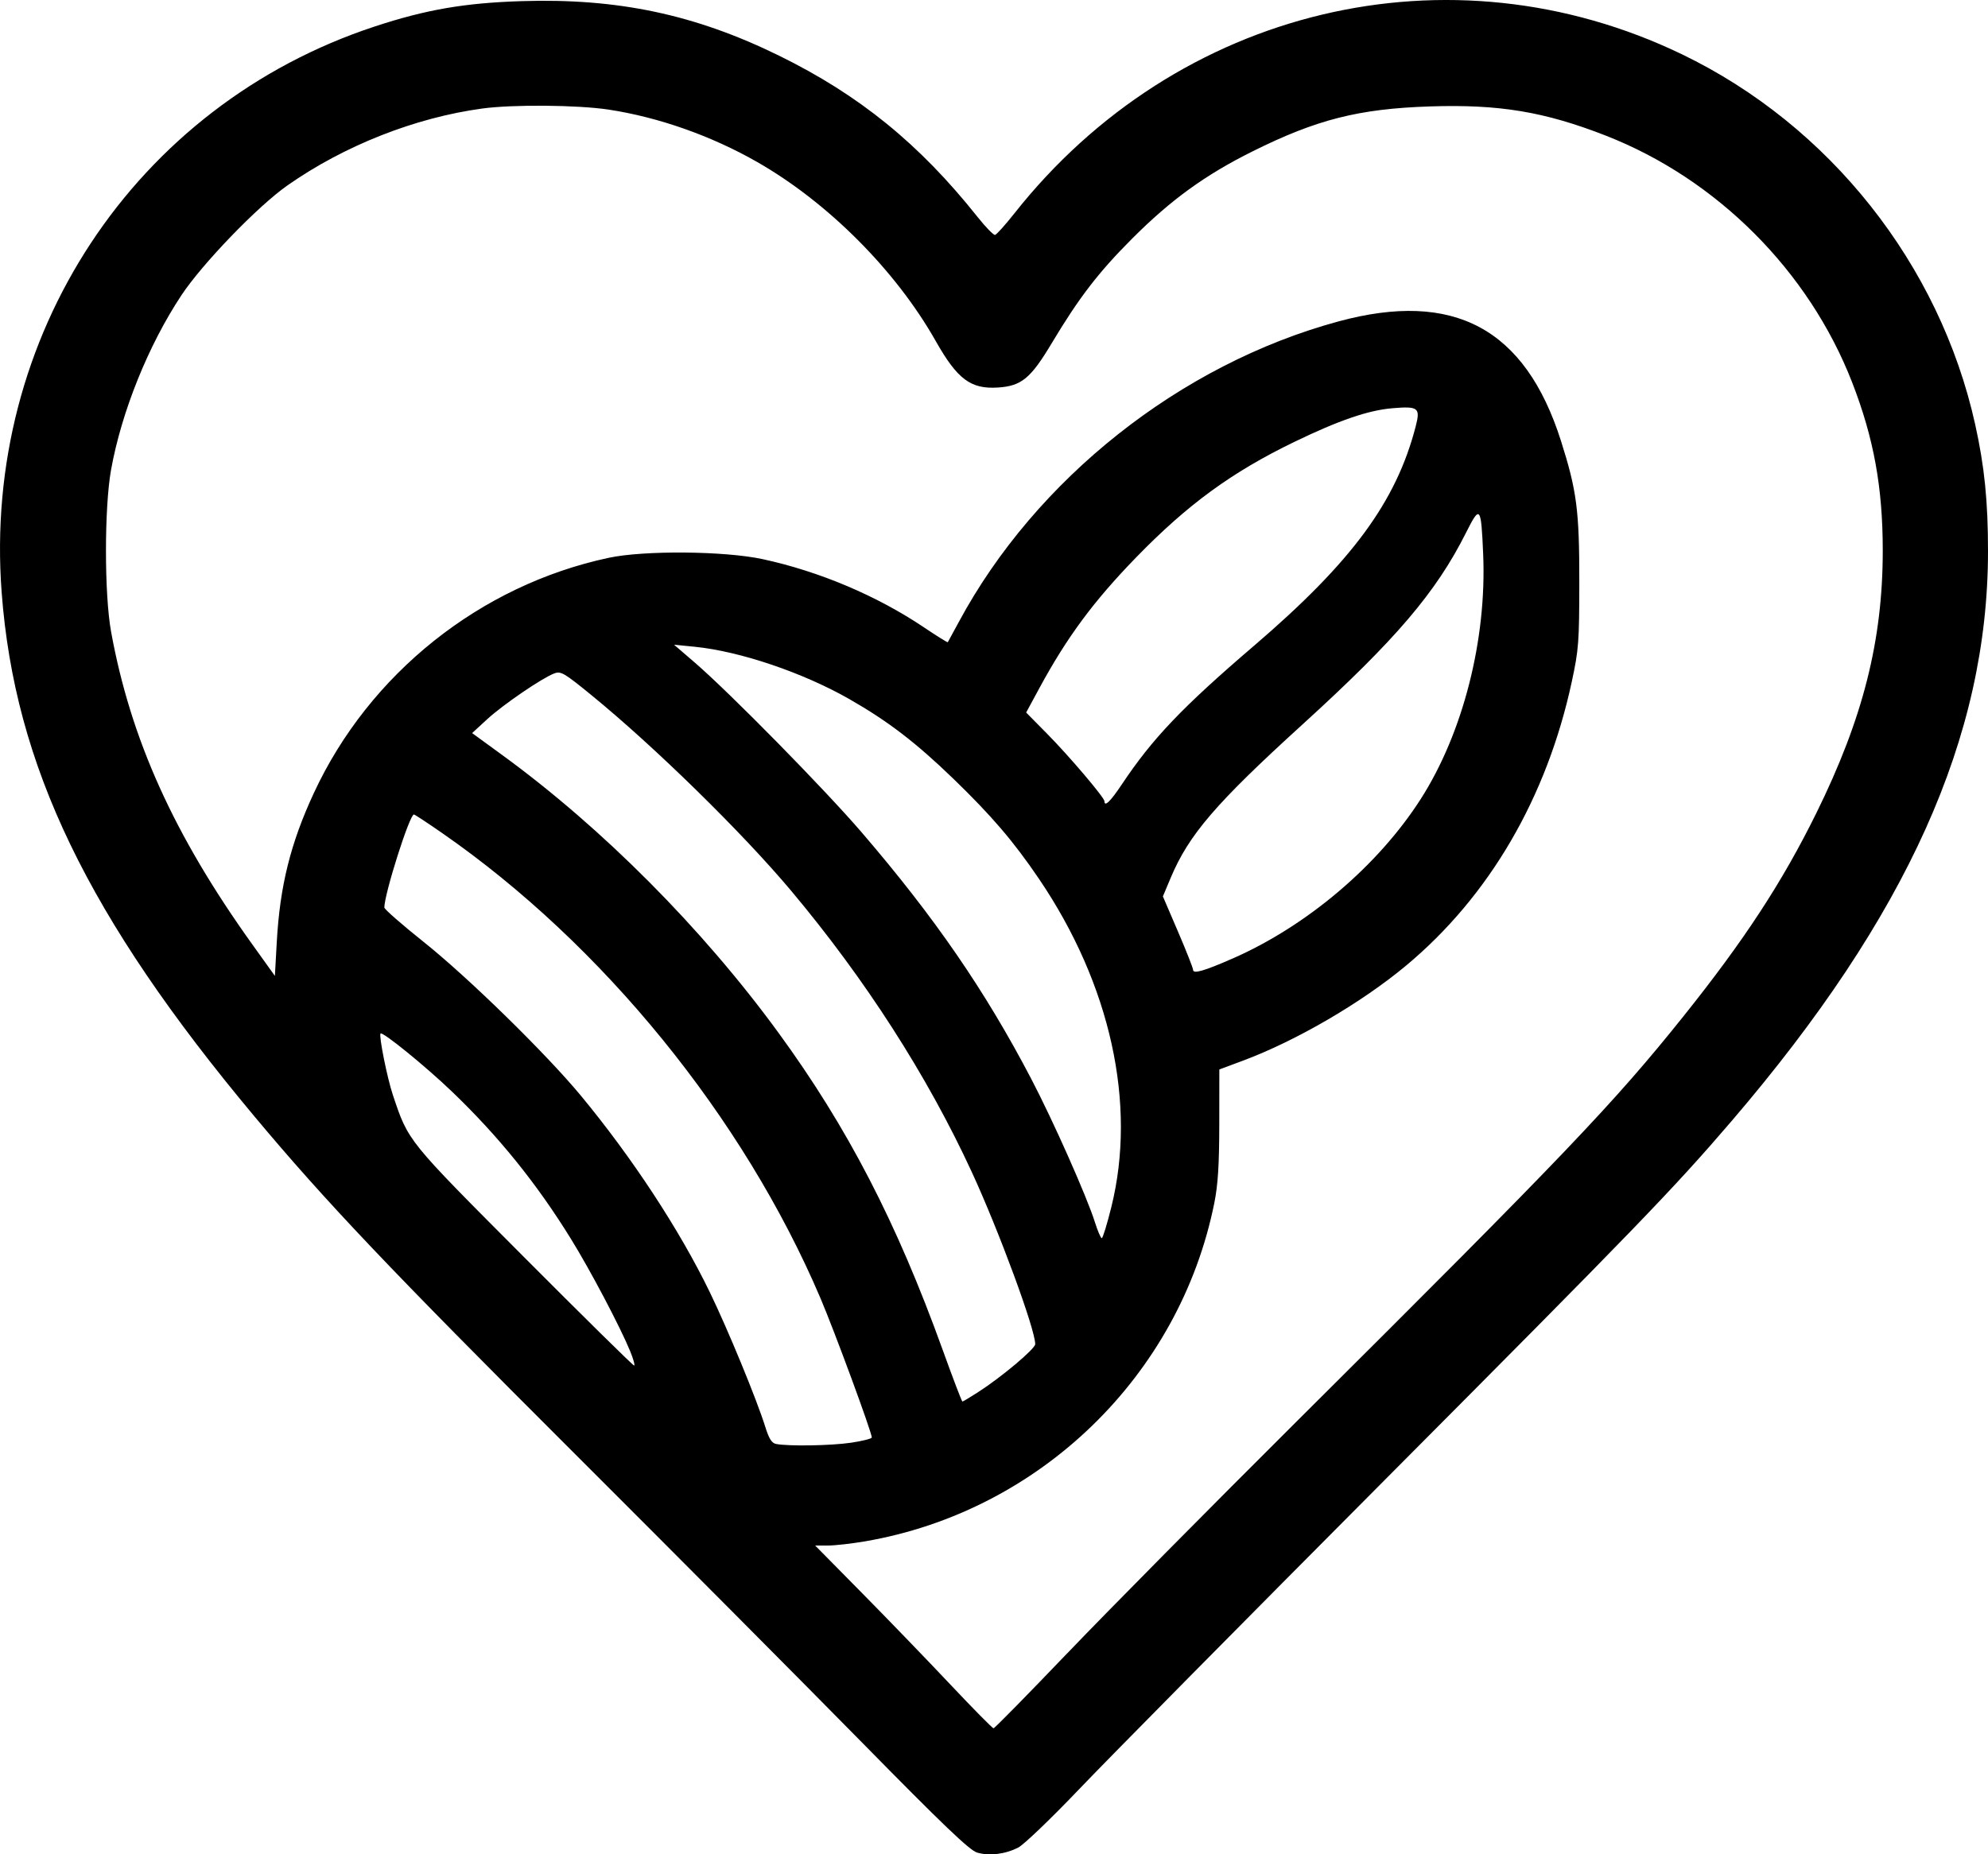 <svg xmlns="http://www.w3.org/2000/svg" viewBox="0 0 180 167.936" height="167.936" width="180" id="svg1" version="1.1">
  <defs id="defs1"></defs>
  
  <g transform="translate(-153.244,-176.871)" id="g1">
    <path id="path1" d="m 241.709,344.644 c -0.675,-0.2 -3.076,-2.497 -10.406,-9.957 -5.241,-5.333 -16.933,-17.089 -25.982,-26.123 -16.811,-16.783 -22.573,-22.852 -29.046,-30.595 -15.099,-18.062 -21.701,-31.754 -22.882,-47.459 -1.744,-23.18 12.041,-44.087 33.788,-51.243 4.642,-1.528 8.127,-2.129 13.283,-2.293 8.708,-0.277 15.714,1.206 23.314,4.936 7.268,3.566 12.718,7.995 17.974,14.606 0.735,0.925 1.45,1.658 1.587,1.63 0.138,-0.028 0.919,-0.898 1.736,-1.932 14.741,-18.673 39.43,-24.564 60.458,-14.426 13.372,6.447 23.335,19.023 26.549,33.515 0.844,3.805 1.162,6.952 1.162,11.484 0,16.79 -7.313,33.047 -23.216,51.61 -5.258,6.138 -8.637,9.634 -31.449,32.55 -12.632,12.69 -25.048,25.255 -27.591,27.922 -2.543,2.668 -5.041,5.063 -5.549,5.322 -1.19,0.607 -2.621,0.781 -3.73,0.453 z m 8.209,-18.087 c 3.596,-3.759 13.01,-13.274 20.92,-21.146 24.052,-23.936 28.548,-28.648 34.82,-36.488 5.52,-6.901 8.955,-12.153 12.043,-18.416 4.231,-8.581 6.014,-15.633 6.014,-23.781 0,-5.723 -0.815,-10.192 -2.777,-15.238 -3.917,-10.069 -12.228,-18.396 -22.287,-22.329 -5.561,-2.174 -9.67,-2.857 -15.939,-2.65 -6.433,0.212 -10.25,1.179 -16.05,4.067 -4.297,2.139 -7.386,4.377 -10.906,7.901 -3.058,3.062 -4.817,5.351 -7.291,9.487 -1.901,3.179 -2.738,3.867 -4.866,4.003 -2.465,0.157 -3.671,-0.746 -5.635,-4.217 -3.621,-6.4 -9.771,-12.562 -16.196,-16.227 -4.135,-2.359 -8.911,-4.041 -13.414,-4.725 -2.807,-0.426 -8.678,-0.476 -11.455,-0.097 -6.093,0.831 -12.486,3.357 -17.636,6.967 -2.68,1.879 -7.708,7.092 -9.602,9.955 -2.99,4.521 -5.414,10.537 -6.36,15.788 -0.617,3.424 -0.616,11.278 7.6e-4,14.669 1.772,9.738 5.69,18.415 12.784,28.314 l 2.048,2.858 0.171,-3.076 c 0.282,-5.064 1.246,-8.938 3.354,-13.48 5.016,-10.808 15.054,-18.821 26.694,-21.307 3.221,-0.688 10.505,-0.624 13.955,0.122 5.129,1.109 10.344,3.317 14.602,6.181 1.155,0.777 2.123,1.38 2.151,1.34 0.028,-0.04 0.476,-0.863 0.995,-1.828 6.972,-12.966 20.078,-23.345 34.377,-27.224 10.449,-2.835 16.907,0.629 20.143,10.807 1.436,4.517 1.669,6.299 1.664,12.781 -0.004,5.442 -0.055,6.133 -0.678,9.028 -2.256,10.496 -7.47,19.436 -14.995,25.713 -4.044,3.373 -9.954,6.819 -14.787,8.621 l -2.132,0.795 -0.006,4.943 c -0.005,3.697 -0.118,5.498 -0.448,7.143 -3.14,15.646 -15.816,27.933 -31.616,30.647 -1.225,0.21 -2.744,0.382 -3.376,0.382 h -1.149 l 4.266,4.326 c 2.346,2.379 5.941,6.103 7.989,8.276 2.047,2.172 3.8,3.95 3.895,3.95 0.095,0 3.115,-3.075 6.711,-6.834 z m -19.63,-19.027 c 1.04,-0.155 1.891,-0.369 1.891,-0.477 0,-0.468 -3.377,-9.633 -4.654,-12.628 -6.973,-16.363 -19.711,-32.025 -34.253,-42.114 -1.33,-0.923 -2.479,-1.678 -2.552,-1.678 -0.391,0 -2.669,7.171 -2.677,8.426 -0.001,0.152 1.606,1.558 3.572,3.126 4.006,3.195 11.068,10.102 14.215,13.902 4.654,5.622 8.94,12.155 11.68,17.805 1.648,3.399 4.264,9.751 5.03,12.214 0.328,1.054 0.582,1.457 0.967,1.533 1.116,0.221 4.981,0.158 6.782,-0.11 z m 11.496,-4.568 c 2.125,-1.363 5.192,-3.939 5.192,-4.36 0,-1.353 -3.287,-10.272 -5.757,-15.618 -4.027,-8.717 -9.632,-17.443 -16.343,-25.443 -4.405,-5.251 -12.344,-13.03 -18.074,-17.709 -2.489,-2.033 -2.777,-2.201 -3.377,-1.972 -1.118,0.425 -4.655,2.842 -6.078,4.154 l -1.355,1.248 2.704,1.971 c 9.094,6.628 18.144,15.725 25.028,25.161 6.265,8.587 10.7,17.155 14.879,28.742 0.925,2.565 1.726,4.664 1.78,4.664 0.054,0 0.685,-0.377 1.402,-0.837 z m -31.49,-3.74 c -0.908,-2.207 -3.607,-7.326 -5.353,-10.149 -3.116,-5.042 -6.568,-9.314 -10.799,-13.367 -2.394,-2.293 -6.27,-5.443 -6.443,-5.236 -0.166,0.199 0.601,4.025 1.114,5.558 1.418,4.234 1.25,4.027 11.856,14.668 5.395,5.414 9.89,9.843 9.988,9.843 0.098,0 -0.065,-0.592 -0.363,-1.317 z m 43.575,-13.041 c 2.315,-9.323 -0.071,-20.155 -6.545,-29.707 -2.303,-3.398 -4.301,-5.733 -7.787,-9.102 -3.363,-3.25 -5.886,-5.183 -9.364,-7.174 -4.209,-2.41 -9.945,-4.351 -14.047,-4.756 l -1.851,-0.182 1.848,1.591 c 3.167,2.726 11.768,11.477 15.149,15.413 6.603,7.688 11.172,14.333 15.343,22.312 1.993,3.813 5.039,10.671 5.767,12.985 0.25,0.793 0.529,1.442 0.62,1.442 0.092,0 0.482,-1.27 0.867,-2.821 z m 10.988,-22.506 c 6.735,-2.957 13.164,-8.411 17.027,-14.445 3.825,-5.974 5.982,-14.438 5.651,-22.17 -0.187,-4.37 -0.278,-4.484 -1.55,-1.951 -2.718,5.416 -6.347,9.672 -14.809,17.371 -7.848,7.14 -10.293,9.985 -11.933,13.889 l -0.707,1.684 1.367,3.185 c 0.752,1.752 1.367,3.311 1.367,3.464 0,0.395 0.991,0.111 3.586,-1.028 z m -10.057,-15.739 c 2.781,-4.18 5.465,-6.997 11.988,-12.584 8.857,-7.585 12.874,-13.038 14.639,-19.87 0.435,-1.685 0.24,-1.837 -2.109,-1.64 -2.192,0.184 -4.853,1.098 -8.894,3.055 -5.654,2.739 -9.645,5.654 -14.304,10.448 -3.85,3.962 -6.268,7.229 -8.763,11.837 l -1.201,2.218 1.895,1.92 c 2.011,2.038 5.193,5.783 5.193,6.112 0,0.548 0.539,0.029 1.554,-1.496 z" style="fill:#000000;stroke-width:0.251"></path>
  </g>
</svg>
